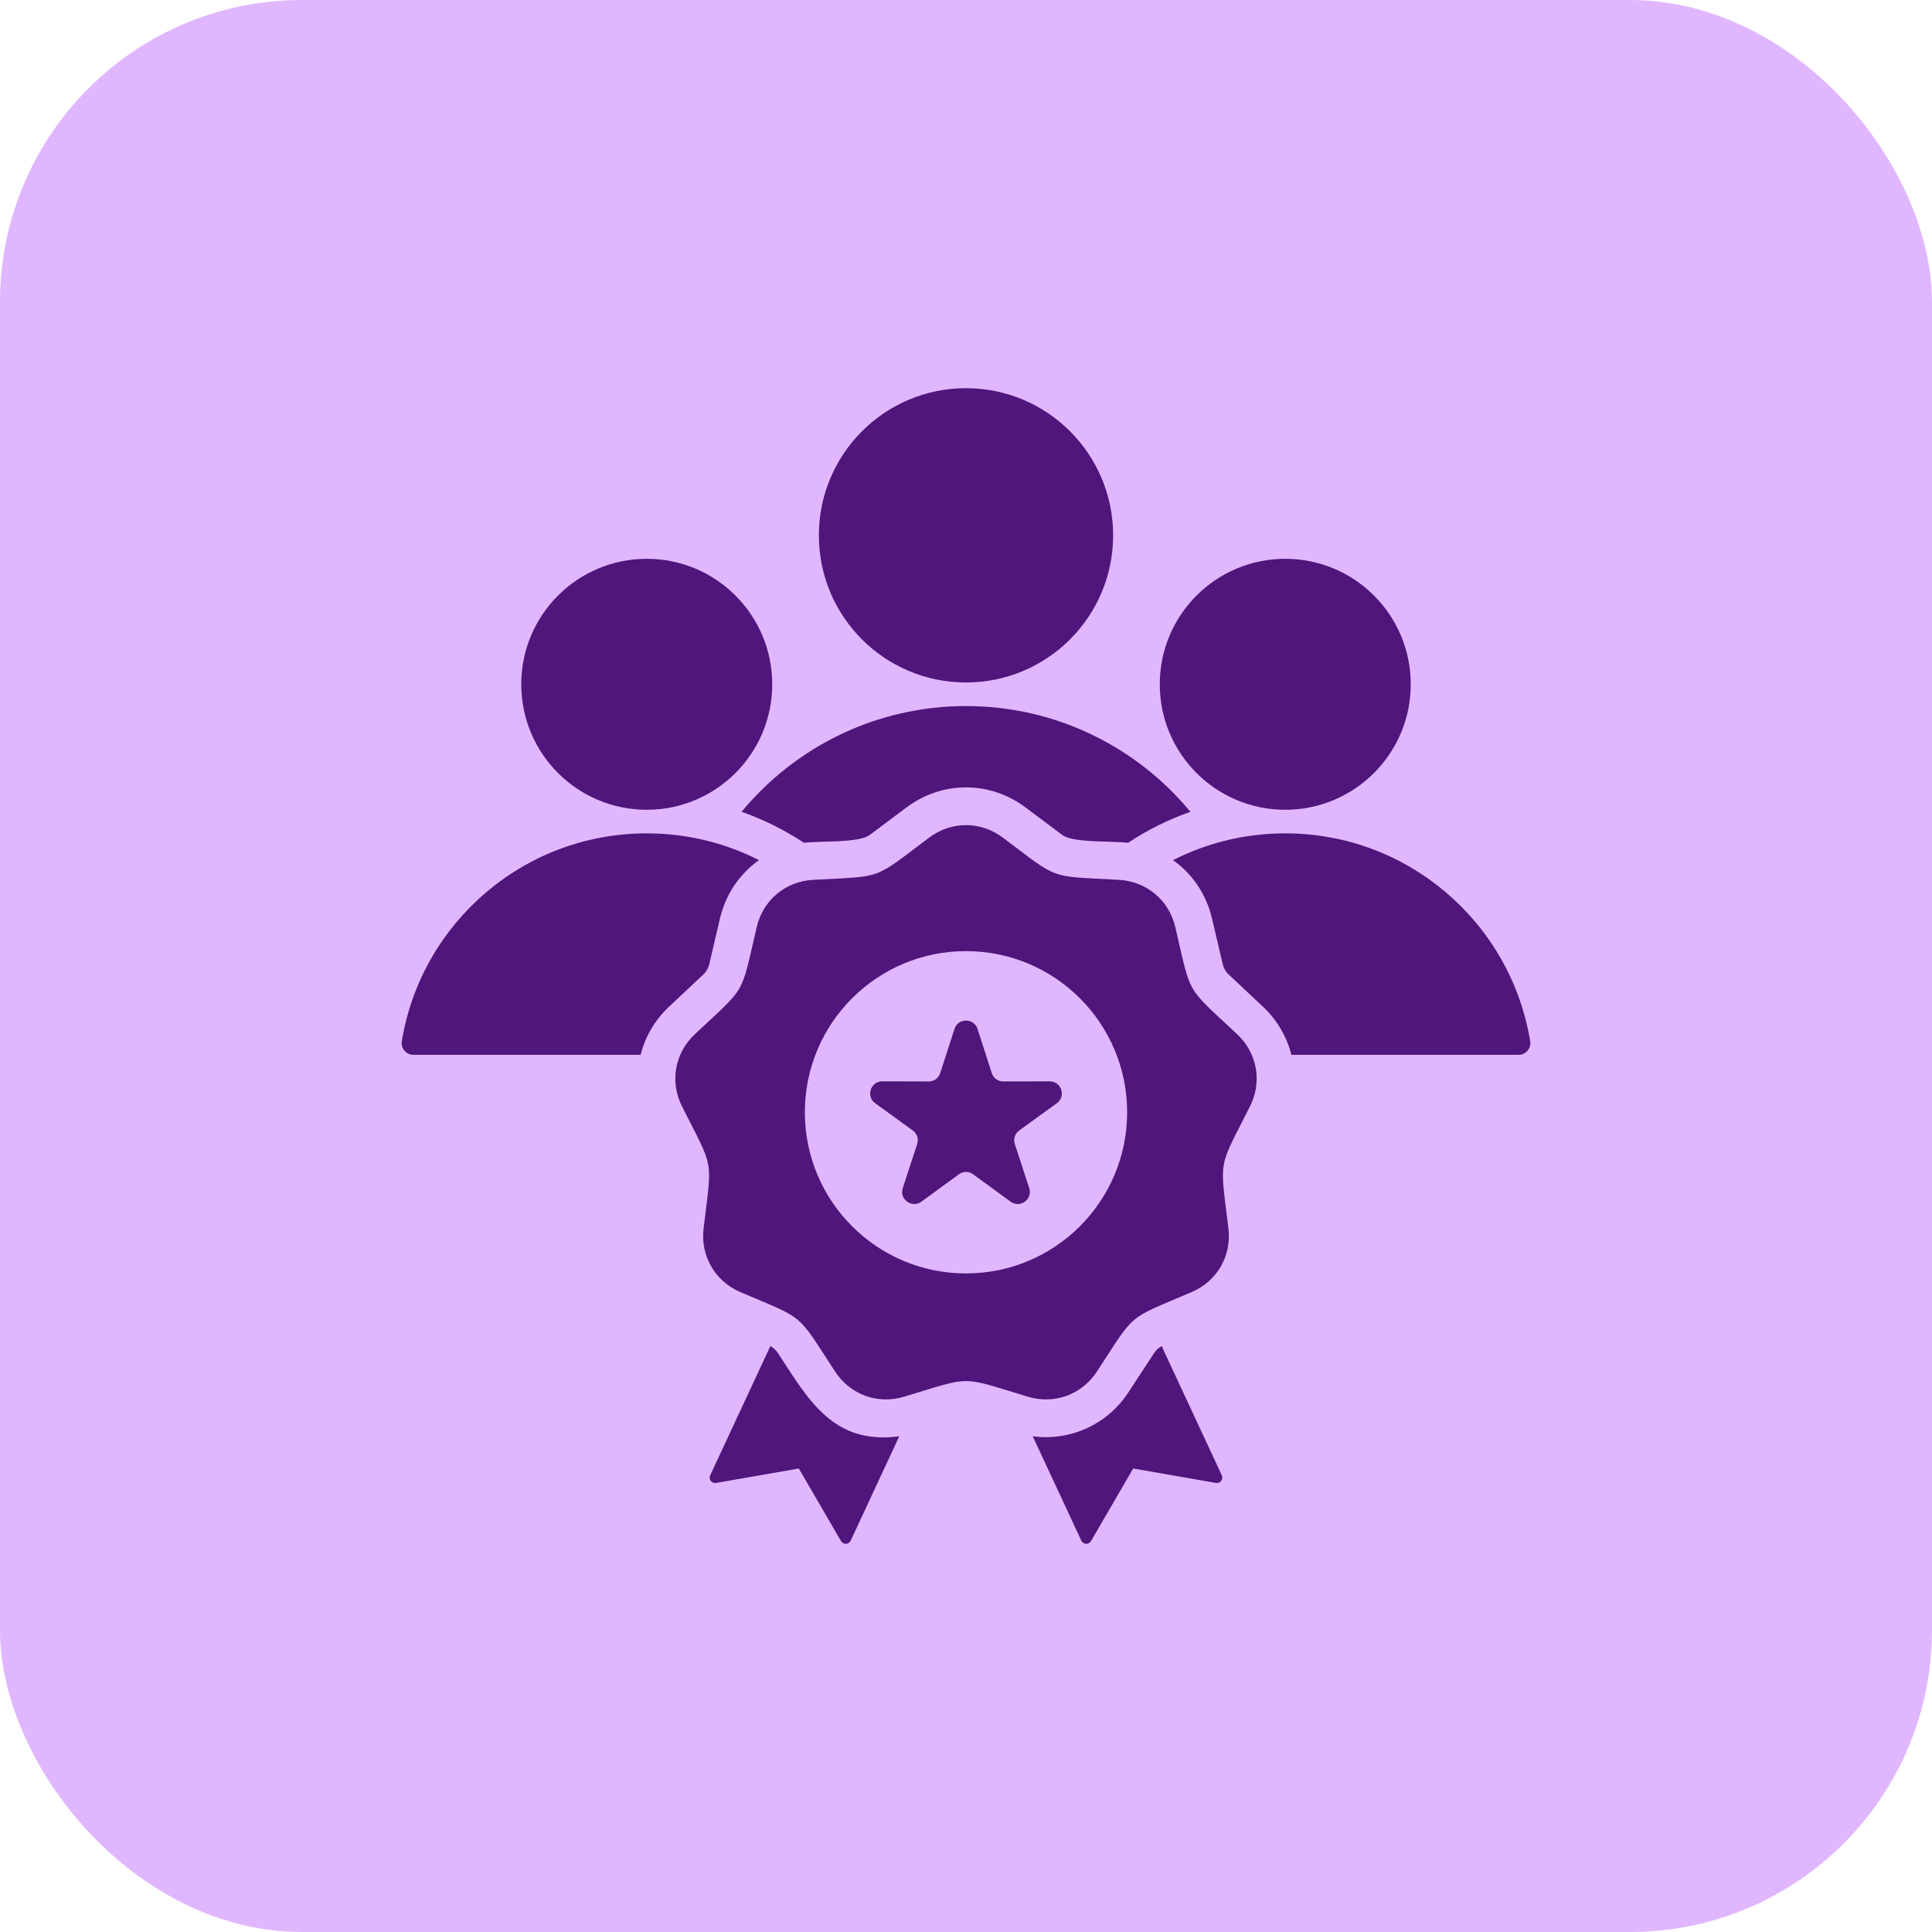 <svg width="64" height="64" viewBox="0 0 64 64" fill="none" xmlns="http://www.w3.org/2000/svg">
<rect width="64" height="64" rx="10" fill="#E0B7FF"/>
<path d="M23.276 32.303L22.162 33.349C21.688 33.794 21.37 34.349 21.221 34.943H13.697C13.578 34.943 13.476 34.895 13.399 34.805C13.322 34.715 13.292 34.606 13.311 34.489C13.95 30.585 17.339 27.606 21.424 27.606C22.762 27.606 24.026 27.925 25.143 28.493C24.507 28.942 24.04 29.617 23.85 30.425L23.502 31.912C23.463 32.079 23.401 32.187 23.276 32.303ZM50.689 34.489C50.049 30.585 46.66 27.606 42.576 27.606C41.237 27.606 39.974 27.926 38.857 28.493C39.492 28.942 39.96 29.617 40.149 30.425L40.498 31.912C40.537 32.079 40.599 32.187 40.724 32.303L41.838 33.349C42.312 33.794 42.63 34.349 42.779 34.943H50.303C50.545 34.943 50.728 34.728 50.689 34.489ZM32 22.608C34.692 22.608 36.874 20.426 36.874 17.734C36.874 15.042 34.692 12.859 32 12.859C29.308 12.859 27.126 15.042 27.126 17.734C27.126 20.426 29.308 22.608 32 22.608ZM38.481 44.591C38.371 44.651 38.294 44.725 38.218 44.841L37.382 46.12C36.679 47.195 35.448 47.744 34.21 47.578L35.82 51.036C35.882 51.169 36.067 51.177 36.141 51.051L37.538 48.646L40.278 49.124C40.422 49.15 40.535 49.003 40.473 48.87L38.481 44.591ZM34.773 35.821L33.236 35.824C33.059 35.825 32.908 35.715 32.854 35.547L32.381 34.083C32.263 33.716 31.737 33.716 31.619 34.083L31.146 35.547C31.092 35.715 30.941 35.825 30.764 35.824L29.227 35.821C28.838 35.821 28.677 36.319 28.991 36.546L30.237 37.448C30.38 37.552 30.438 37.729 30.383 37.897L29.905 39.358C29.784 39.727 30.208 40.035 30.522 39.807L31.764 38.9C31.907 38.796 32.093 38.796 32.236 38.9L33.478 39.807C33.792 40.035 34.216 39.727 34.095 39.358L33.617 37.897C33.562 37.729 33.62 37.552 33.763 37.448L35.009 36.546C35.324 36.319 35.162 35.821 34.773 35.821ZM40.983 34.26C41.65 34.886 41.818 35.84 41.405 36.656C40.331 38.782 40.41 38.329 40.693 40.694C40.802 41.602 40.318 42.441 39.477 42.801C37.287 43.738 37.64 43.443 36.336 45.436C35.835 46.201 34.925 46.533 34.05 46.268C31.77 45.579 32.23 45.579 29.95 46.268C29.075 46.533 28.165 46.201 27.664 45.436C26.36 43.443 26.713 43.738 24.523 42.801C23.683 42.441 23.198 41.602 23.307 40.694C23.59 38.329 23.669 38.782 22.595 36.656C22.182 35.84 22.35 34.886 23.017 34.26C24.754 32.63 24.524 33.029 25.067 30.71C25.276 29.819 26.018 29.197 26.931 29.146C29.309 29.014 28.877 29.171 30.783 27.744C31.516 27.196 32.484 27.196 33.216 27.744C35.123 29.171 34.691 29.014 37.069 29.146C37.982 29.197 38.724 29.819 38.933 30.71C39.476 33.029 39.246 32.63 40.983 34.26ZM37.338 36.845C37.338 33.897 34.948 31.507 32 31.507C29.052 31.507 26.662 33.897 26.662 36.845C26.662 39.794 29.052 42.184 32 42.184C34.948 42.184 37.338 39.794 37.338 36.845ZM25.782 44.841C25.706 44.725 25.629 44.651 25.519 44.591L23.527 48.87C23.465 49.003 23.578 49.15 23.722 49.124L26.462 48.646L27.859 51.05C27.933 51.177 28.118 51.169 28.18 51.036L29.79 47.578C27.601 47.872 26.78 46.368 25.782 44.841ZM42.576 26.825C44.871 26.825 46.733 24.963 46.733 22.668C46.733 20.372 44.871 18.511 42.576 18.511C40.28 18.511 38.419 20.372 38.419 22.668C38.419 24.963 40.28 26.825 42.576 26.825ZM24.566 26.892C25.3 27.15 25.993 27.496 26.634 27.919C27.178 27.852 28.45 27.93 28.811 27.659L30.035 26.743C31.211 25.863 32.789 25.863 33.965 26.743L35.189 27.659C35.551 27.93 36.822 27.851 37.366 27.919C38.007 27.496 38.7 27.15 39.434 26.892C37.665 24.753 34.992 23.389 32 23.389C29.008 23.389 26.335 24.753 24.566 26.892ZM21.424 26.825C23.72 26.825 25.581 24.963 25.581 22.668C25.581 20.372 23.72 18.511 21.424 18.511C19.129 18.511 17.267 20.372 17.267 22.668C17.267 24.963 19.129 26.825 21.424 26.825Z" fill="#50167C"/>
</svg>
